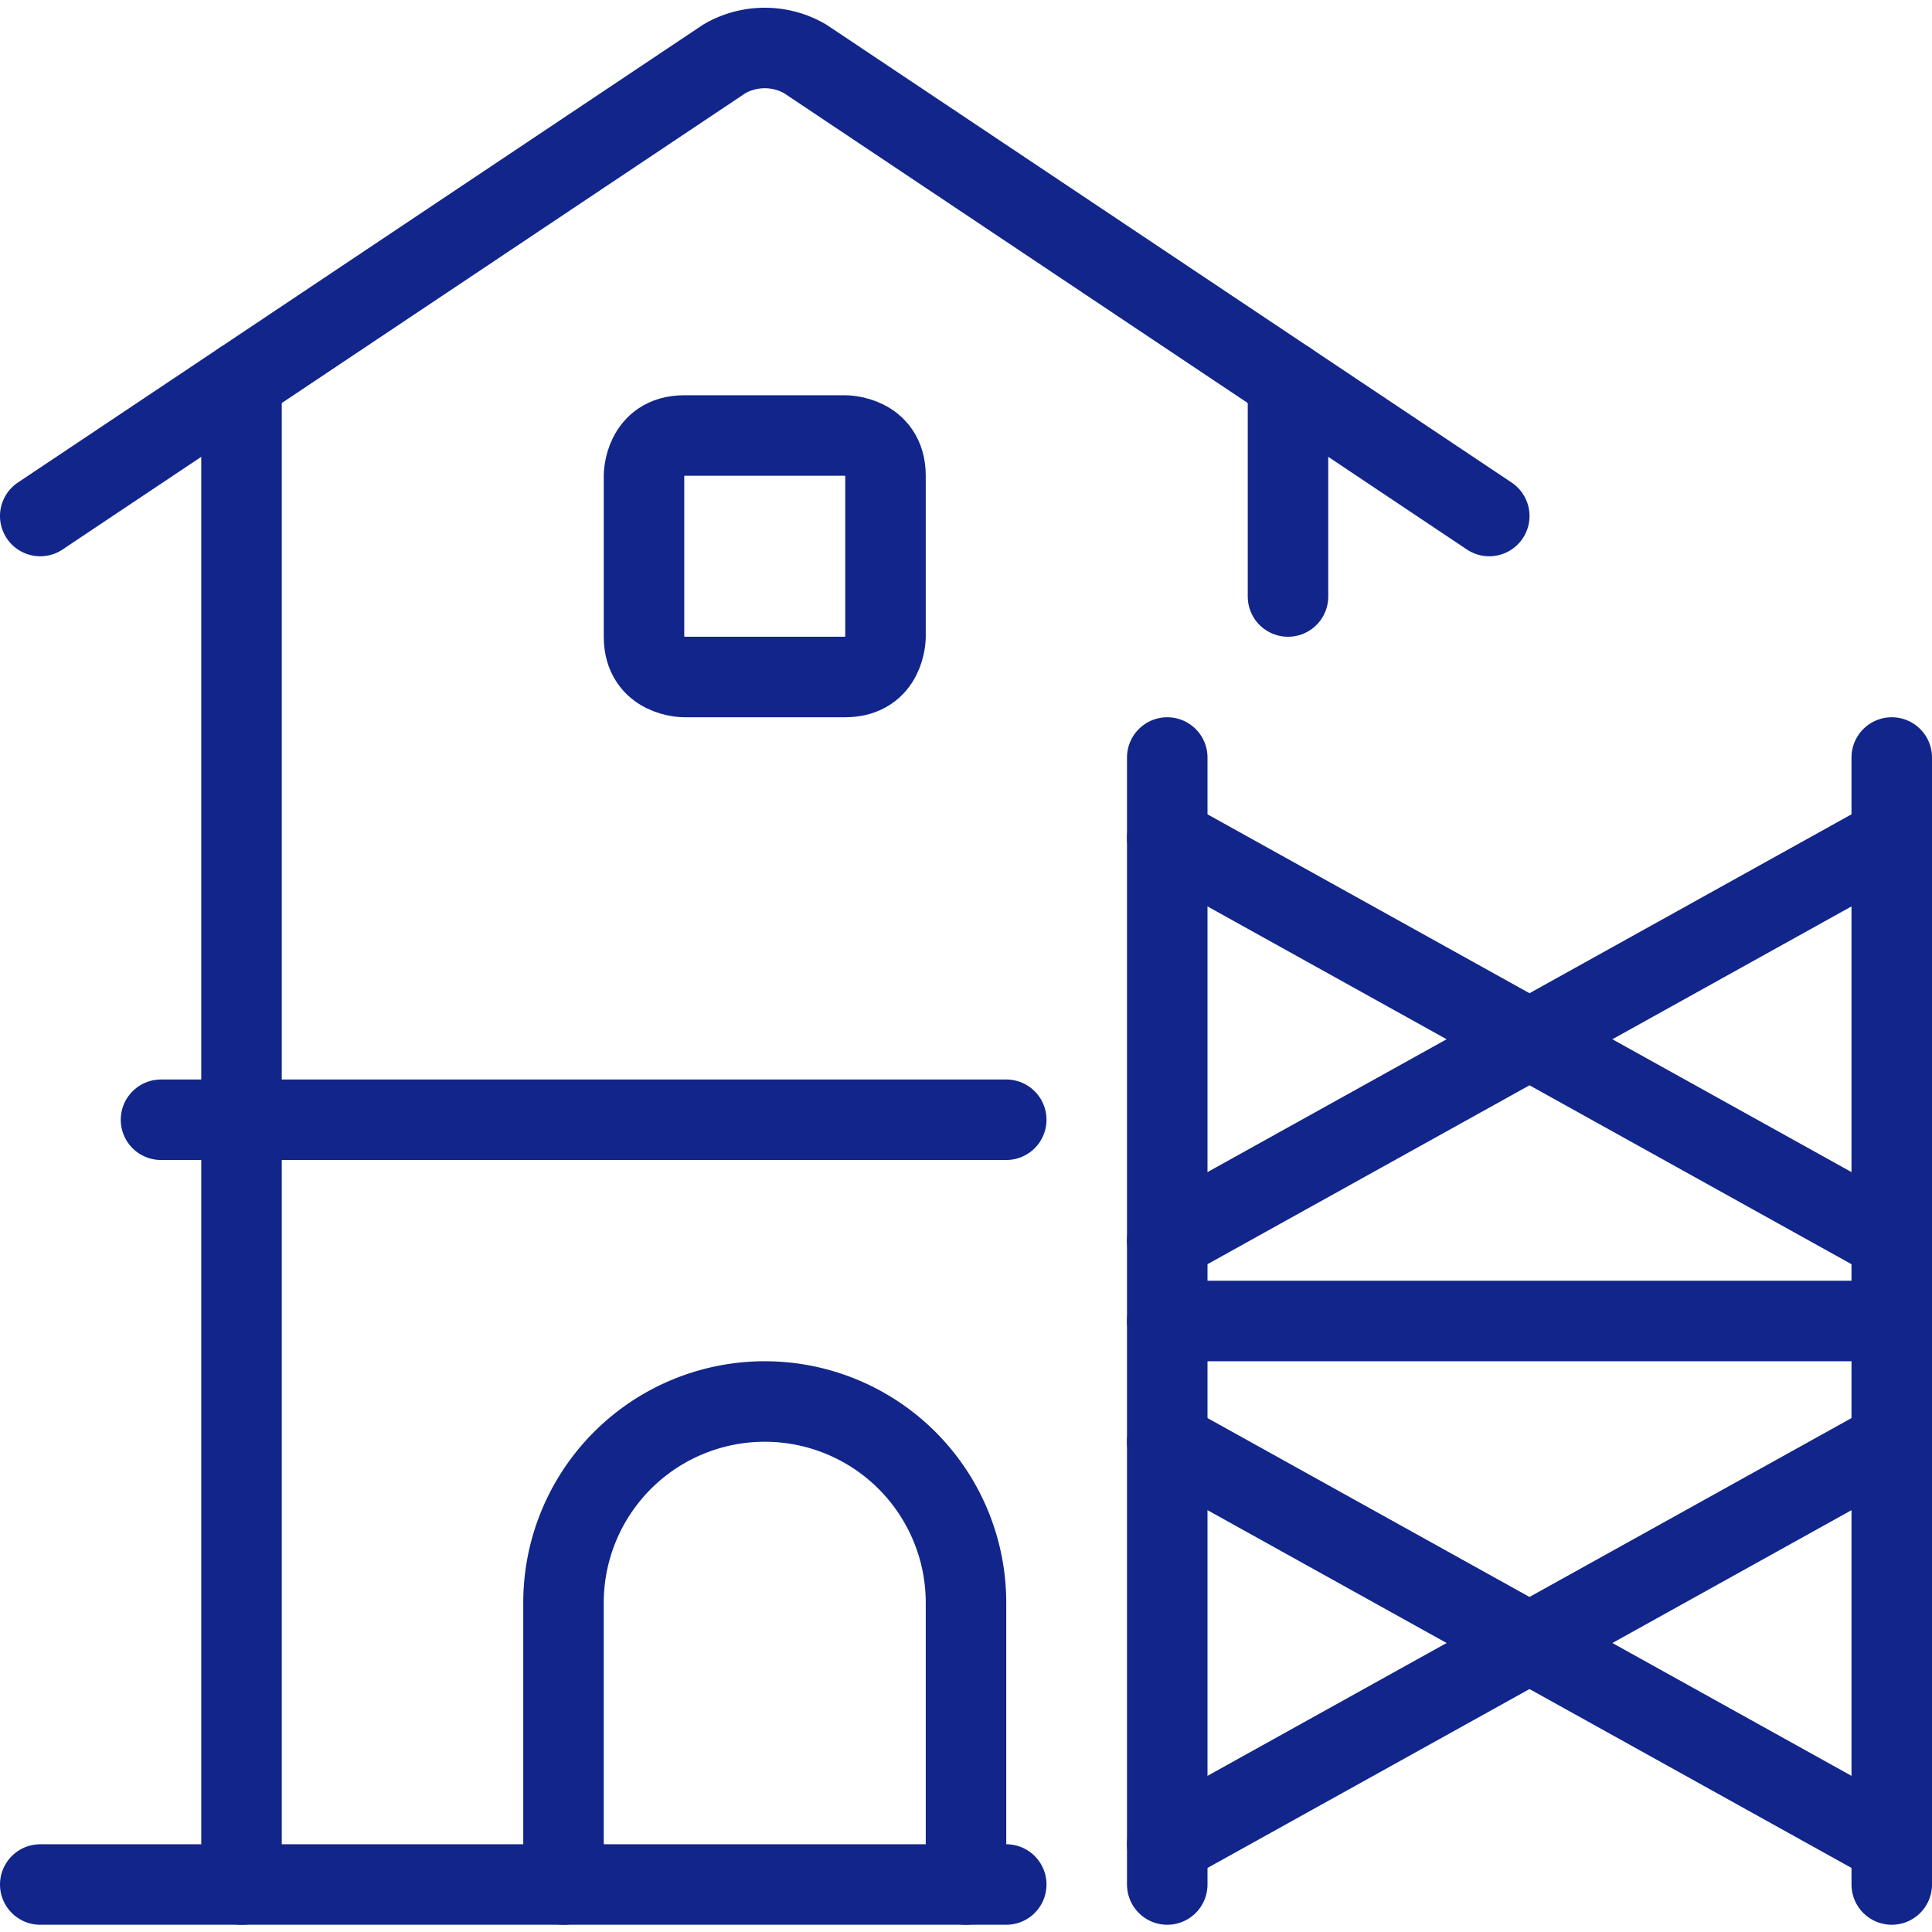 <svg xmlns="http://www.w3.org/2000/svg" viewBox="0 0 24 24" id="Construction-House--Streamline-Ultimate.svg" height="24" width="24"><desc>Construction House Streamline Icon: https://streamlinehq.com</desc><g><path d="M0.5 6.41 9 0.73a1 1 0 0 1 1 0l8.5 5.68" fill="none" stroke="#11258a" stroke-linecap="round" stroke-linejoin="round" stroke-width="1"></path><path d="m23.5 9.41 0 14" fill="none" stroke="#11258a" stroke-linecap="round" stroke-linejoin="round" stroke-width="1"></path><path d="m14.5 9.41 0 14" fill="none" stroke="#11258a" stroke-linecap="round" stroke-linejoin="round" stroke-width="1"></path><path d="m14.5 10.41 9 5" fill="none" stroke="#11258a" stroke-linecap="round" stroke-linejoin="round" stroke-width="1"></path><path d="m23.5 10.41 -9 5" fill="none" stroke="#11258a" stroke-linecap="round" stroke-linejoin="round" stroke-width="1"></path><path d="m14.5 17.91 9 5" fill="none" stroke="#11258a" stroke-linecap="round" stroke-linejoin="round" stroke-width="1"></path><path d="m23.5 17.91 -9 5" fill="none" stroke="#11258a" stroke-linecap="round" stroke-linejoin="round" stroke-width="1"></path><path d="m23.5 16.41 -9 0" fill="none" stroke="#11258a" stroke-linecap="round" stroke-linejoin="round" stroke-width="1"></path><path d="M3 23.41 3 4.74" fill="none" stroke="#11258a" stroke-linecap="round" stroke-linejoin="round" stroke-width="1"></path><path d="m12.5 23.41 -12 0" fill="none" stroke="#11258a" stroke-linecap="round" stroke-linejoin="round" stroke-width="1"></path><path d="m16 4.74 0 2.67" fill="none" stroke="#11258a" stroke-linecap="round" stroke-linejoin="round" stroke-width="1"></path><path d="M8.5 5.41h2s0.5 0 0.5 0.5v2s0 0.5 -0.5 0.5h-2s-0.5 0 -0.5 -0.5v-2s0 -0.5 0.5 -0.5" fill="none" stroke="#11258a" stroke-linecap="round" stroke-linejoin="round" stroke-width="1"></path><path d="M7 23.41v-3.5a2.5 2.5 0 0 1 5 0v3.5" fill="none" stroke="#11258a" stroke-linecap="round" stroke-linejoin="round" stroke-width="1"></path><path d="m2 13.91 10.5 0" fill="none" stroke="#11258a" stroke-linecap="round" stroke-linejoin="round" stroke-width="1"></path></g></svg>
